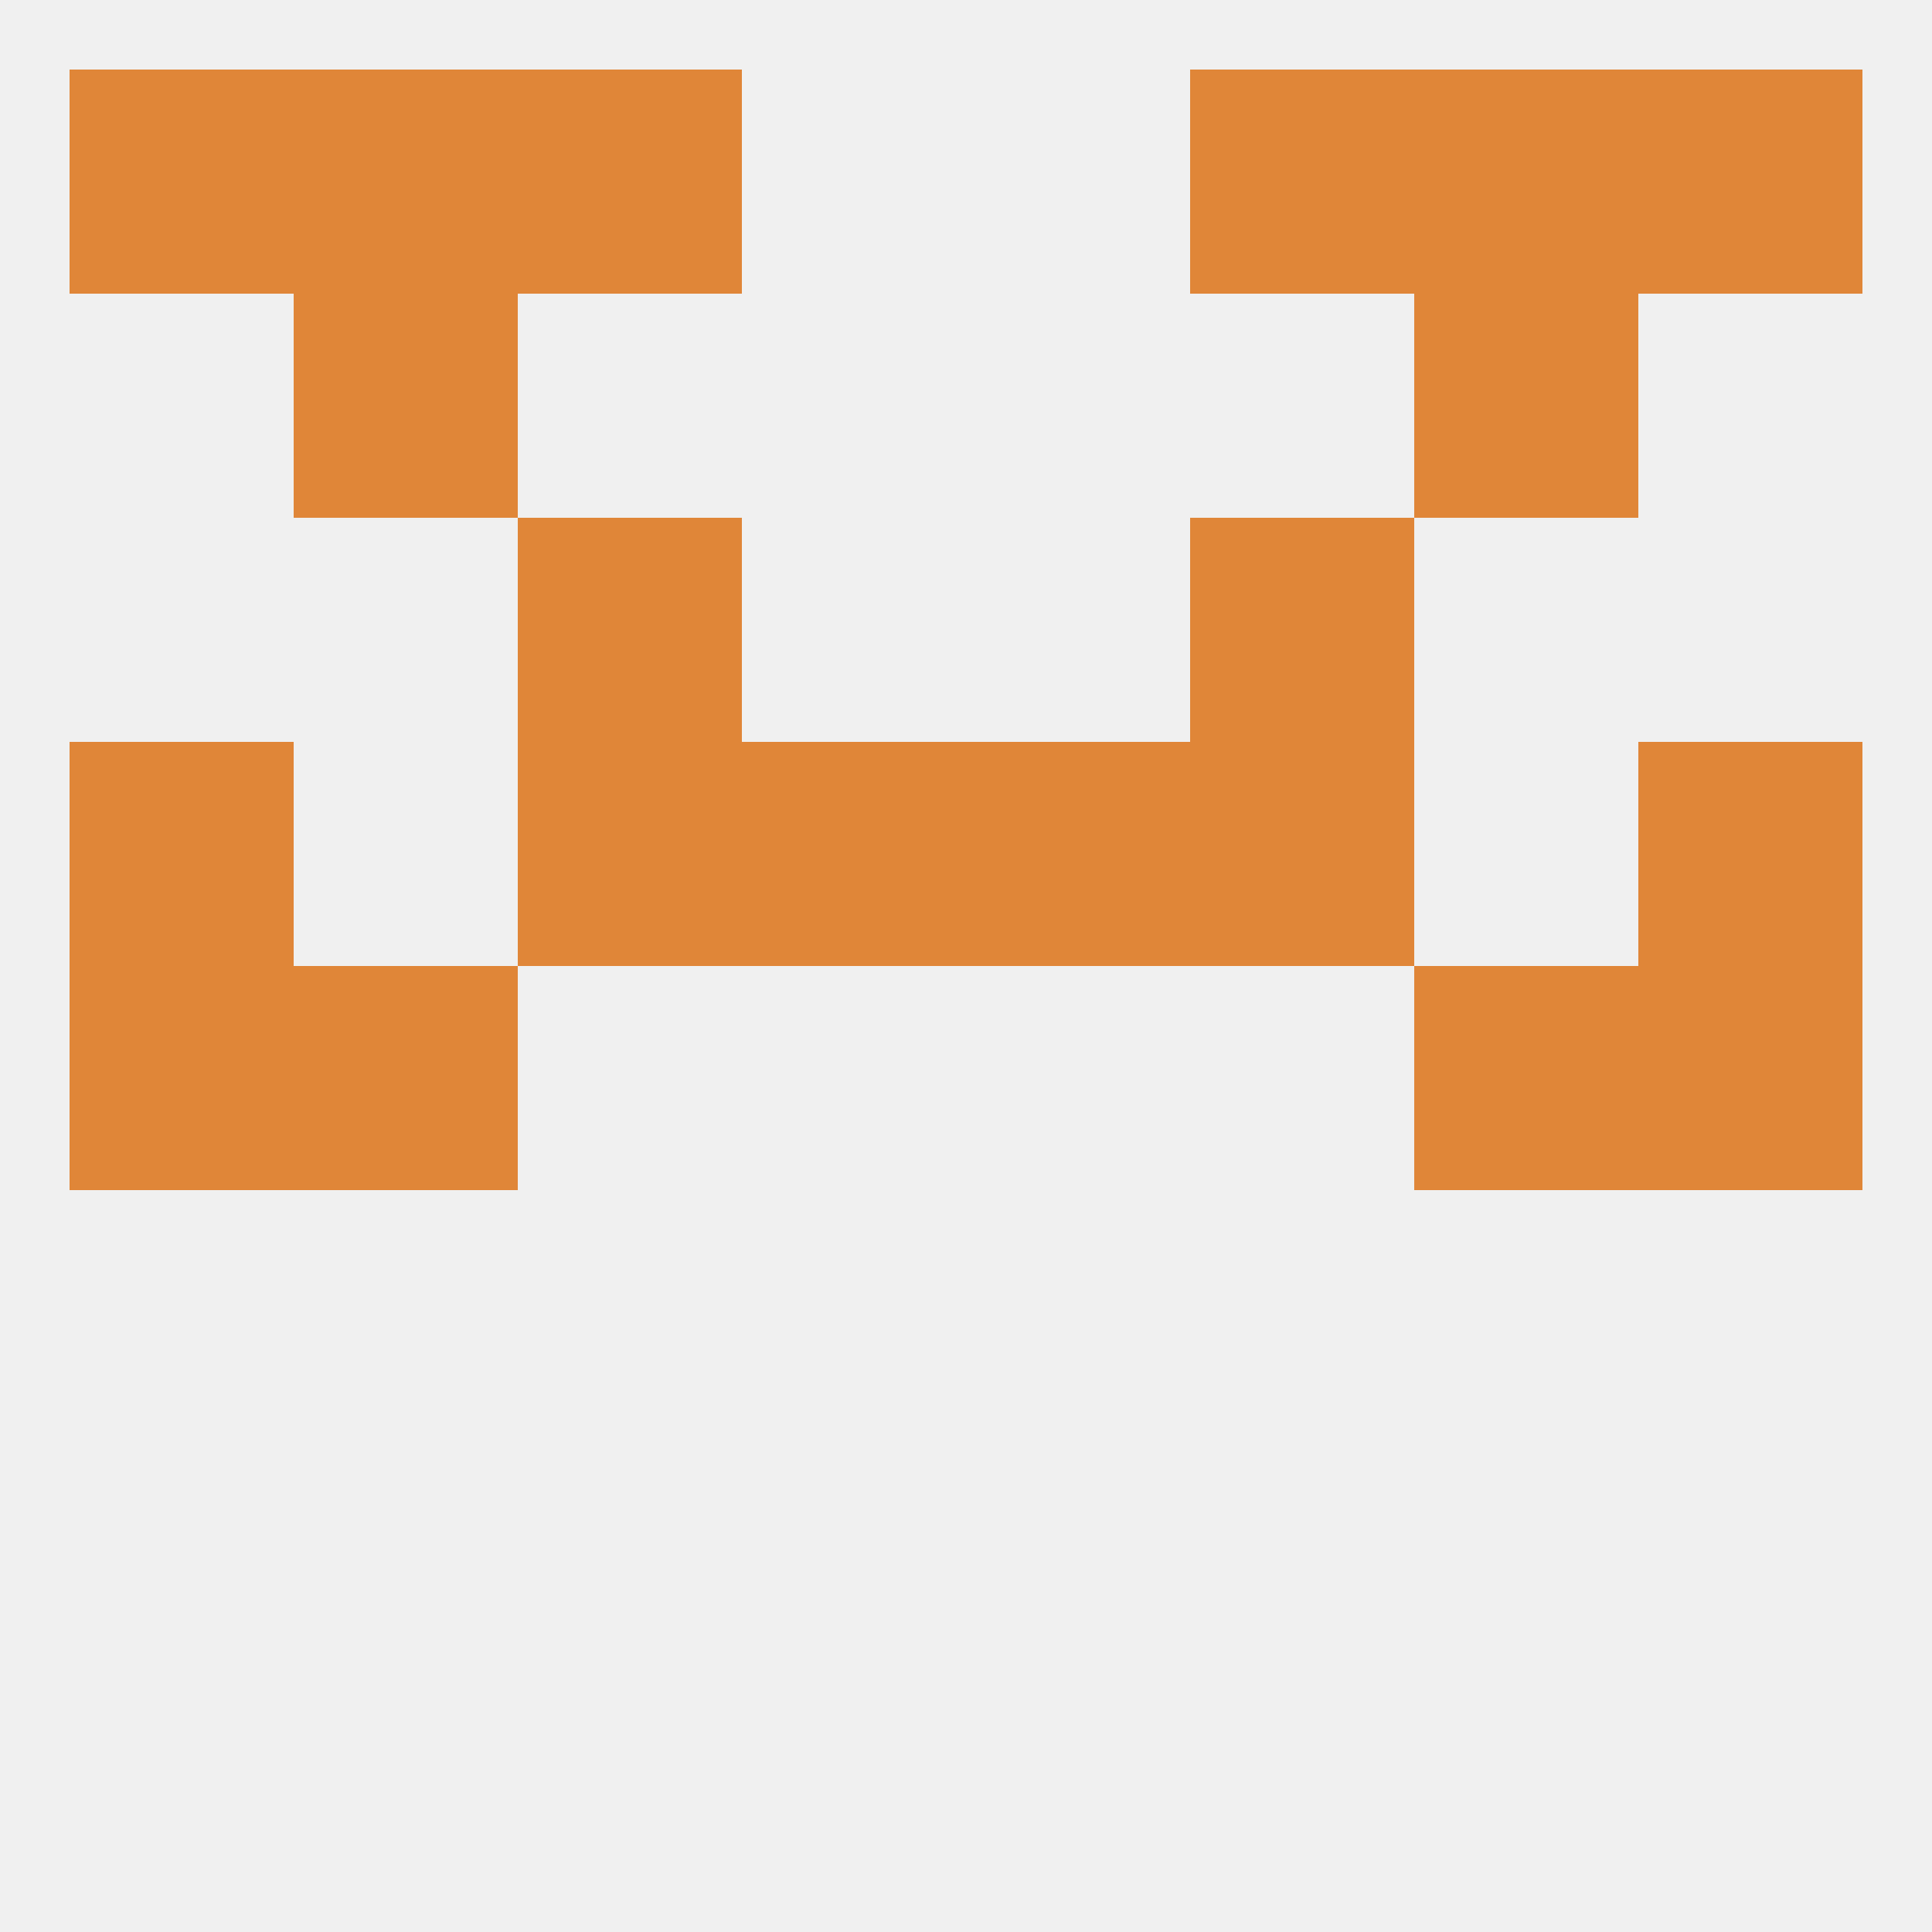 
<!--   <?xml version="1.0"?> -->
<svg version="1.1" baseprofile="full" xmlns="http://www.w3.org/2000/svg" xmlns:xlink="http://www.w3.org/1999/xlink" xmlns:ev="http://www.w3.org/2001/xml-events" width="250" height="250" viewBox="0 0 250 250" >
	<rect width="100%" height="100%" fill="rgba(240,240,240,255)"/>

	<rect x="9" y="125" width="29" height="29" fill="rgba(224,134,56,255)"/>
	<rect x="212" y="125" width="29" height="29" fill="rgba(224,134,56,255)"/>
	<rect x="38" y="125" width="29" height="29" fill="rgba(224,134,56,255)"/>
	<rect x="183" y="125" width="29" height="29" fill="rgba(224,134,56,255)"/>
	<rect x="9" y="96" width="29" height="29" fill="rgba(224,134,56,255)"/>
	<rect x="212" y="96" width="29" height="29" fill="rgba(224,134,56,255)"/>
	<rect x="67" y="96" width="29" height="29" fill="rgba(224,134,56,255)"/>
	<rect x="154" y="96" width="29" height="29" fill="rgba(224,134,56,255)"/>
	<rect x="96" y="96" width="29" height="29" fill="rgba(224,134,56,255)"/>
	<rect x="125" y="96" width="29" height="29" fill="rgba(224,134,56,255)"/>
	<rect x="67" y="67" width="29" height="29" fill="rgba(224,134,56,255)"/>
	<rect x="154" y="67" width="29" height="29" fill="rgba(224,134,56,255)"/>
	<rect x="38" y="38" width="29" height="29" fill="rgba(224,134,56,255)"/>
	<rect x="183" y="38" width="29" height="29" fill="rgba(224,134,56,255)"/>
	<rect x="154" y="9" width="29" height="29" fill="rgba(224,134,56,255)"/>
	<rect x="9" y="9" width="29" height="29" fill="rgba(224,134,56,255)"/>
	<rect x="212" y="9" width="29" height="29" fill="rgba(224,134,56,255)"/>
	<rect x="38" y="9" width="29" height="29" fill="rgba(224,134,56,255)"/>
	<rect x="183" y="9" width="29" height="29" fill="rgba(224,134,56,255)"/>
	<rect x="67" y="9" width="29" height="29" fill="rgba(224,134,56,255)"/>
</svg>